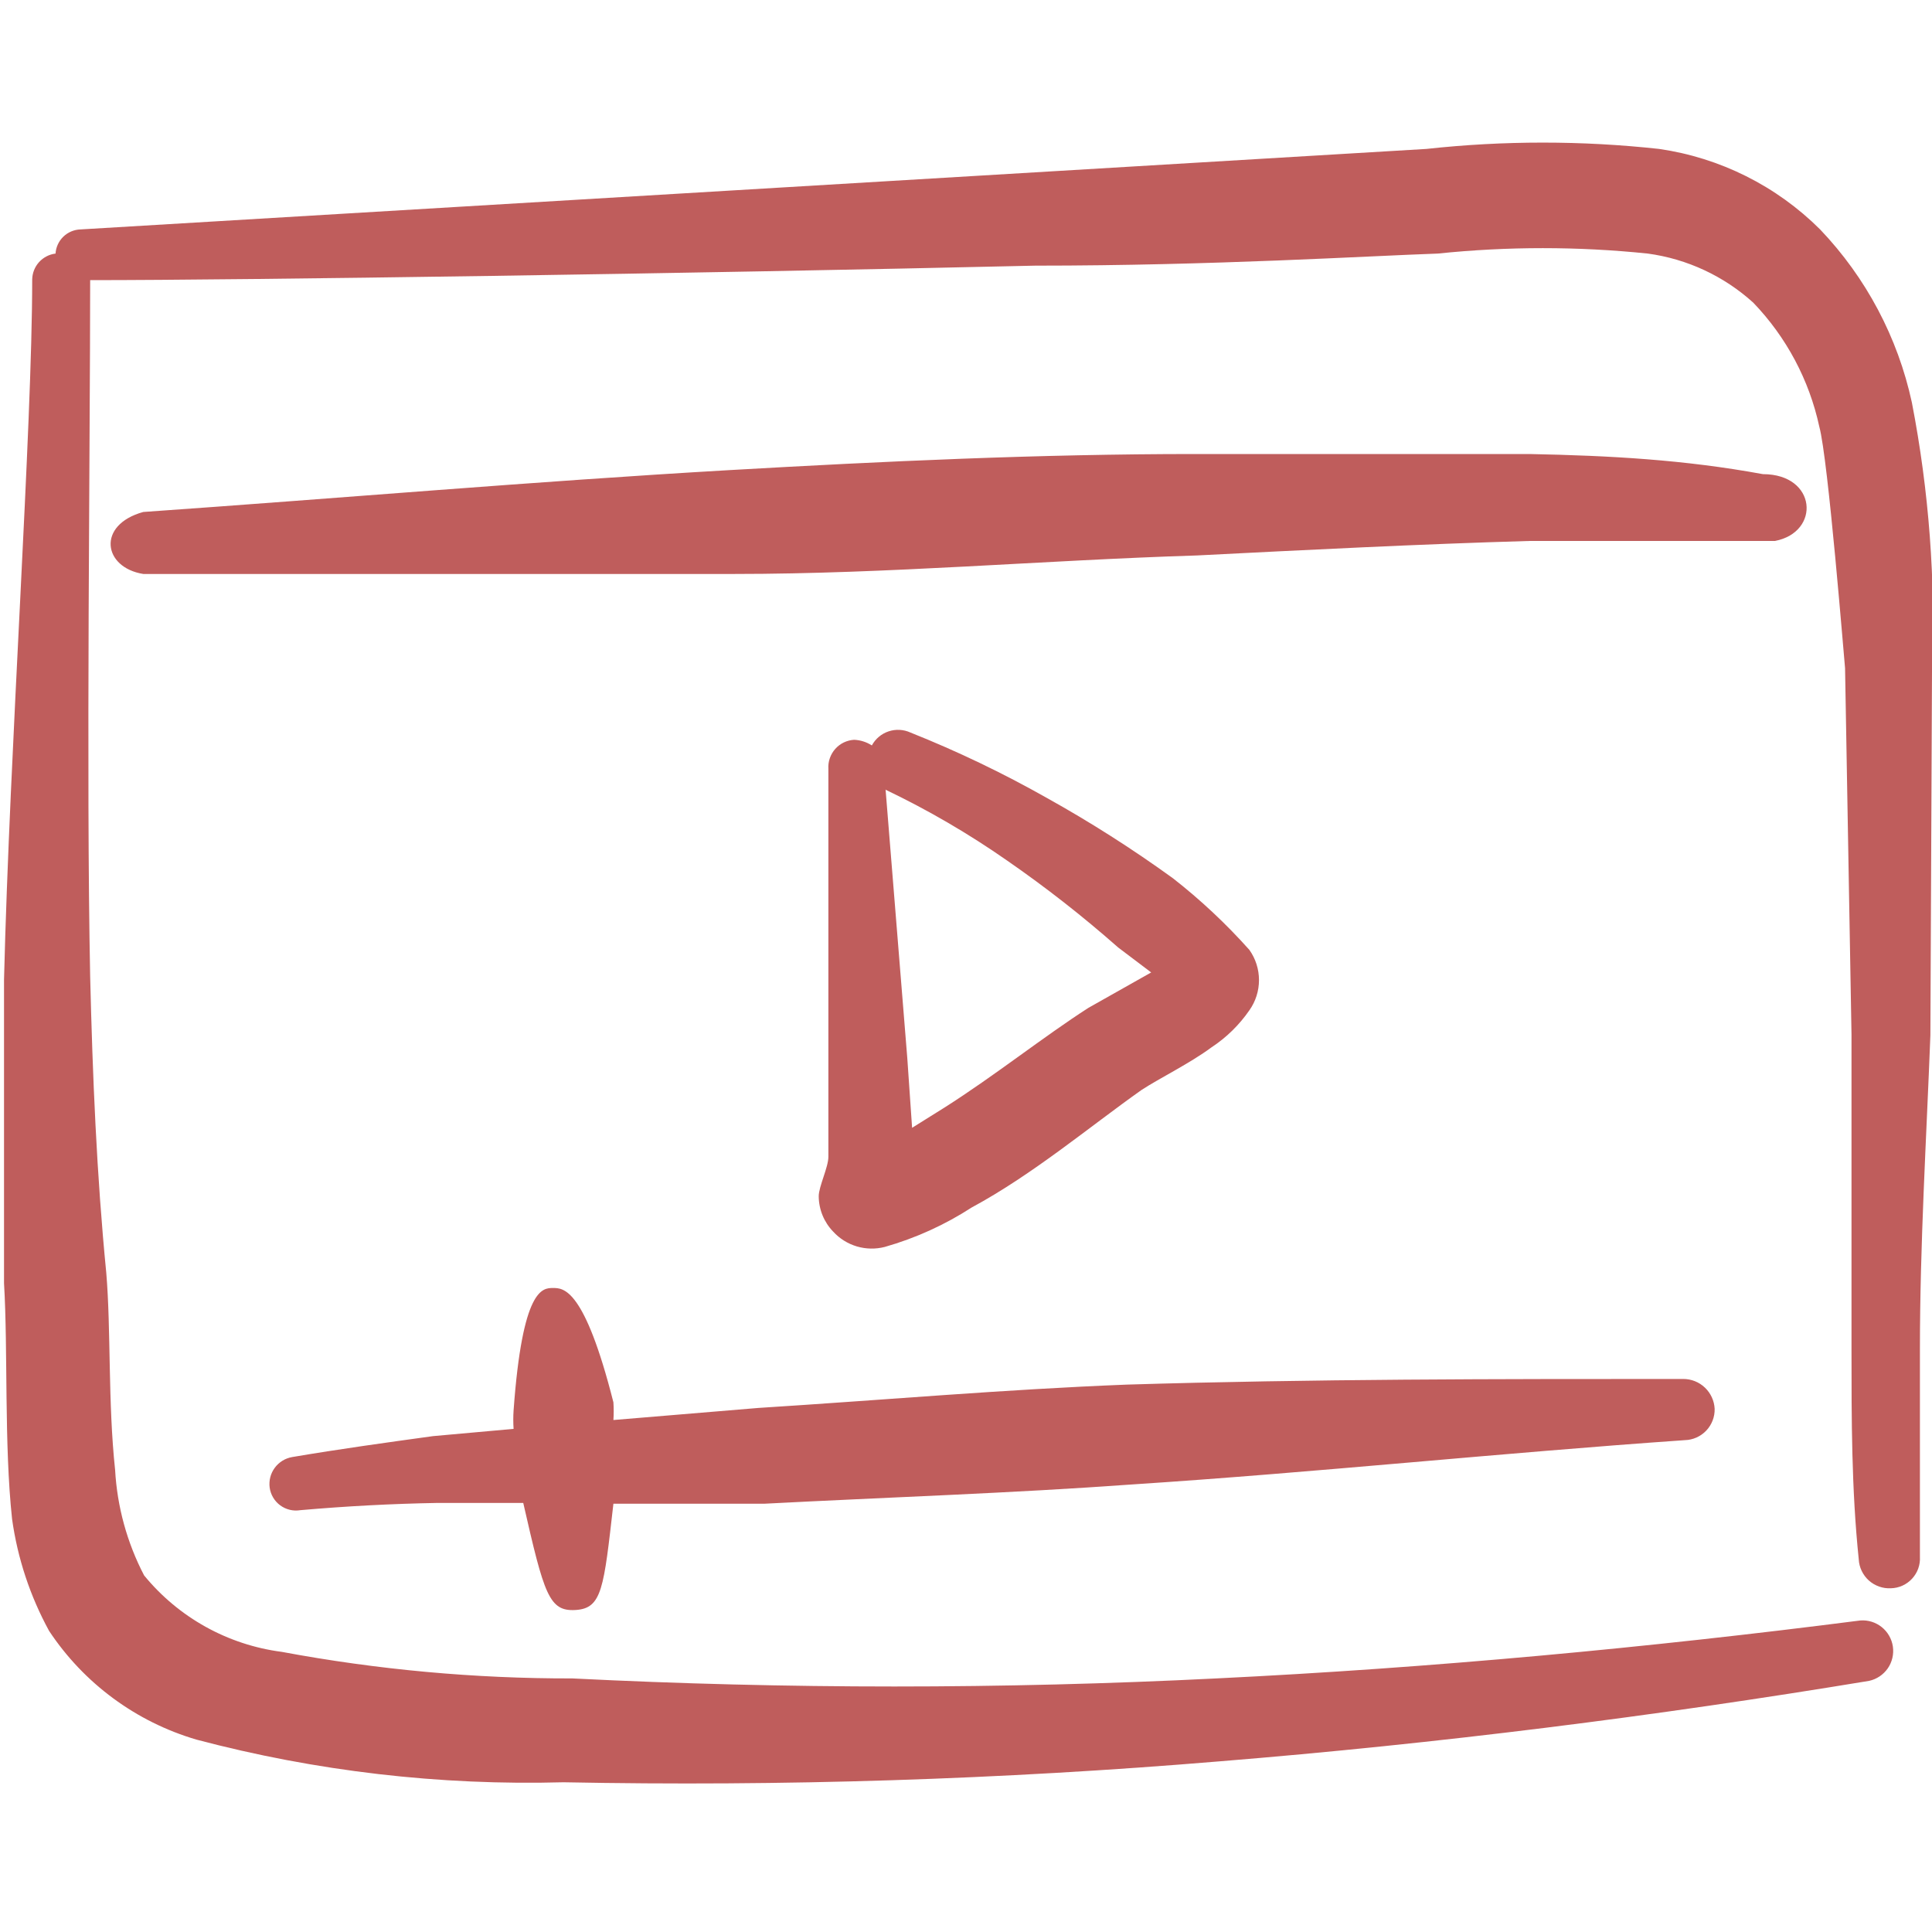 <?xml version="1.0" encoding="UTF-8"?> <svg xmlns="http://www.w3.org/2000/svg" width="60" height="60" viewBox="0 0 60 60" fill="none"><g clip-path="url(#clip0_13373_126)"><path fill-rule="evenodd" clip-rule="evenodd" d="M47.499 14.1H37.099C32.274 14.1 27.449 14.325 22.649 14.6C16.599 14.95 10.524 15.475 4.449 15.9C2.999 16.3 3.199 17.625 4.449 17.825H22.799C27.599 17.825 32.374 17.4 37.174 17.25C40.624 17.075 44.049 16.9 47.499 16.8H55.124C56.549 16.525 56.424 14.725 54.749 14.725C52.299 14.275 49.999 14.15 47.499 14.1Z" fill="#BF5D5C"></path><path fill-rule="evenodd" clip-rule="evenodd" d="M60 20.85C60.118 18.052 59.908 15.249 59.375 12.5C58.938 10.48 57.952 8.62 56.525 7.125C55.171 5.775 53.417 4.898 51.525 4.625C49.124 4.363 46.701 4.363 44.3 4.625L2.5 7.125C2.301 7.131 2.111 7.211 1.967 7.35C1.824 7.489 1.737 7.676 1.725 7.875C1.528 7.899 1.347 7.993 1.213 8.14C1.08 8.287 1.005 8.477 1 8.675C1 13.275 0.3 23.3 0.125 30.425V39.85C0.25 41.95 0.125 44.85 0.375 47.175C0.545 48.393 0.935 49.571 1.525 50.65C2.605 52.279 4.225 53.474 6.1 54.025C9.817 55.009 13.656 55.455 17.5 55.35C24.298 55.482 31.099 55.265 37.875 54.7C44.65 54.15 51.4 53.3 58.05 52.2C58.284 52.148 58.49 52.009 58.627 51.812C58.763 51.614 58.819 51.372 58.785 51.135C58.75 50.897 58.626 50.681 58.439 50.531C58.252 50.381 58.014 50.307 57.775 50.325C51.15 51.175 44.45 51.8 37.775 52.125C31.113 52.459 24.438 52.459 17.775 52.125C14.748 52.131 11.726 51.855 8.75 51.3C7.074 51.083 5.545 50.233 4.475 48.925C3.946 47.91 3.639 46.793 3.575 45.65C3.35 43.55 3.45 41.3 3.3 39.525C3 36.475 2.875 33.4 2.8 30.325C2.675 24.05 2.8 13.825 2.8 8.7C7.6 8.7 21.35 8.5 32.15 8.25C37.7 8.25 42.45 7.95 44.65 7.875C46.819 7.65 49.006 7.65 51.175 7.875C52.396 8.041 53.537 8.573 54.45 9.4C55.477 10.469 56.187 11.802 56.5 13.25C56.775 14.25 57.275 20.525 57.3 20.75L57.5 32.125V41.875C57.5 44.075 57.5 46.25 57.725 48.425C57.731 48.55 57.762 48.672 57.816 48.785C57.87 48.898 57.945 48.999 58.038 49.083C58.131 49.166 58.24 49.231 58.358 49.272C58.475 49.314 58.6 49.332 58.725 49.325C58.849 49.322 58.971 49.294 59.083 49.243C59.196 49.192 59.297 49.119 59.381 49.028C59.465 48.937 59.53 48.83 59.572 48.714C59.614 48.597 59.632 48.474 59.625 48.35V41.9C59.625 38.65 59.825 35.4 59.95 32.15L60 20.85Z" fill="#BF5D5C"></path><path fill-rule="evenodd" clip-rule="evenodd" d="M30.176 37.5C32.076 36.475 33.826 35 35.451 33.85C36.026 33.475 36.951 33.025 37.626 32.525C38.088 32.221 38.487 31.83 38.801 31.375C38.995 31.101 39.099 30.773 39.099 30.438C39.099 30.102 38.995 29.774 38.801 29.5C38.077 28.689 37.283 27.944 36.426 27.275C35.168 26.364 33.858 25.53 32.501 24.775C31.14 24.006 29.728 23.329 28.276 22.75C28.062 22.652 27.82 22.639 27.597 22.713C27.374 22.787 27.188 22.943 27.076 23.15C26.911 23.044 26.721 22.983 26.526 22.975C26.414 22.981 26.305 23.01 26.204 23.058C26.103 23.107 26.013 23.175 25.939 23.259C25.865 23.343 25.808 23.44 25.771 23.546C25.734 23.651 25.719 23.763 25.726 23.875V32.925V35.925C25.726 36.25 25.426 36.85 25.426 37.15C25.429 37.561 25.59 37.955 25.876 38.25C26.075 38.467 26.328 38.625 26.61 38.709C26.892 38.792 27.191 38.798 27.476 38.725C28.432 38.453 29.342 38.04 30.176 37.5ZM27.501 24.525C28.817 25.154 30.08 25.89 31.276 26.725C32.478 27.556 33.63 28.458 34.726 29.425L35.751 30.2L33.801 31.3C32.401 32.2 30.901 33.4 29.326 34.4L28.326 35.025L28.176 32.85L27.501 24.5V24.525Z" fill="#BF5D5C"></path><path fill-rule="evenodd" clip-rule="evenodd" d="M9.075 45.25C8.858 45.287 8.663 45.407 8.533 45.584C8.402 45.761 8.346 45.982 8.375 46.2C8.39 46.309 8.427 46.414 8.483 46.508C8.539 46.602 8.614 46.685 8.702 46.75C8.791 46.815 8.891 46.862 8.998 46.888C9.105 46.914 9.216 46.918 9.325 46.9C10.75 46.775 12.175 46.7 13.575 46.675H16.25C16.9 49.525 17.05 50.05 17.875 50C18.7 49.95 18.75 49.325 19.05 46.7H23.725C27.55 46.5 31.375 46.375 35.175 46.1C40.9 45.725 46.575 45.125 52.325 44.725C52.449 44.722 52.572 44.694 52.686 44.643C52.8 44.592 52.903 44.52 52.989 44.429C53.075 44.339 53.142 44.232 53.187 44.115C53.232 43.999 53.253 43.875 53.25 43.75C53.237 43.5 53.128 43.265 52.947 43.093C52.766 42.92 52.525 42.825 52.275 42.825C46.475 42.825 40.75 42.825 35 43C31.175 43.15 27.5 43.475 23.55 43.725L19.05 44.1C19.062 43.917 19.062 43.733 19.05 43.55C18.15 40 17.5 40 17.175 40C16.85 40 16.225 40 15.95 43.8C15.937 43.992 15.937 44.184 15.95 44.375L13.45 44.6C12 44.8 10.55 45 9.075 45.25Z" fill="#BF5D5C"></path></g><defs><clipPath id="clip0_13373_126"><rect width="60" height="60" fill="white"></rect></clipPath></defs></svg> 
